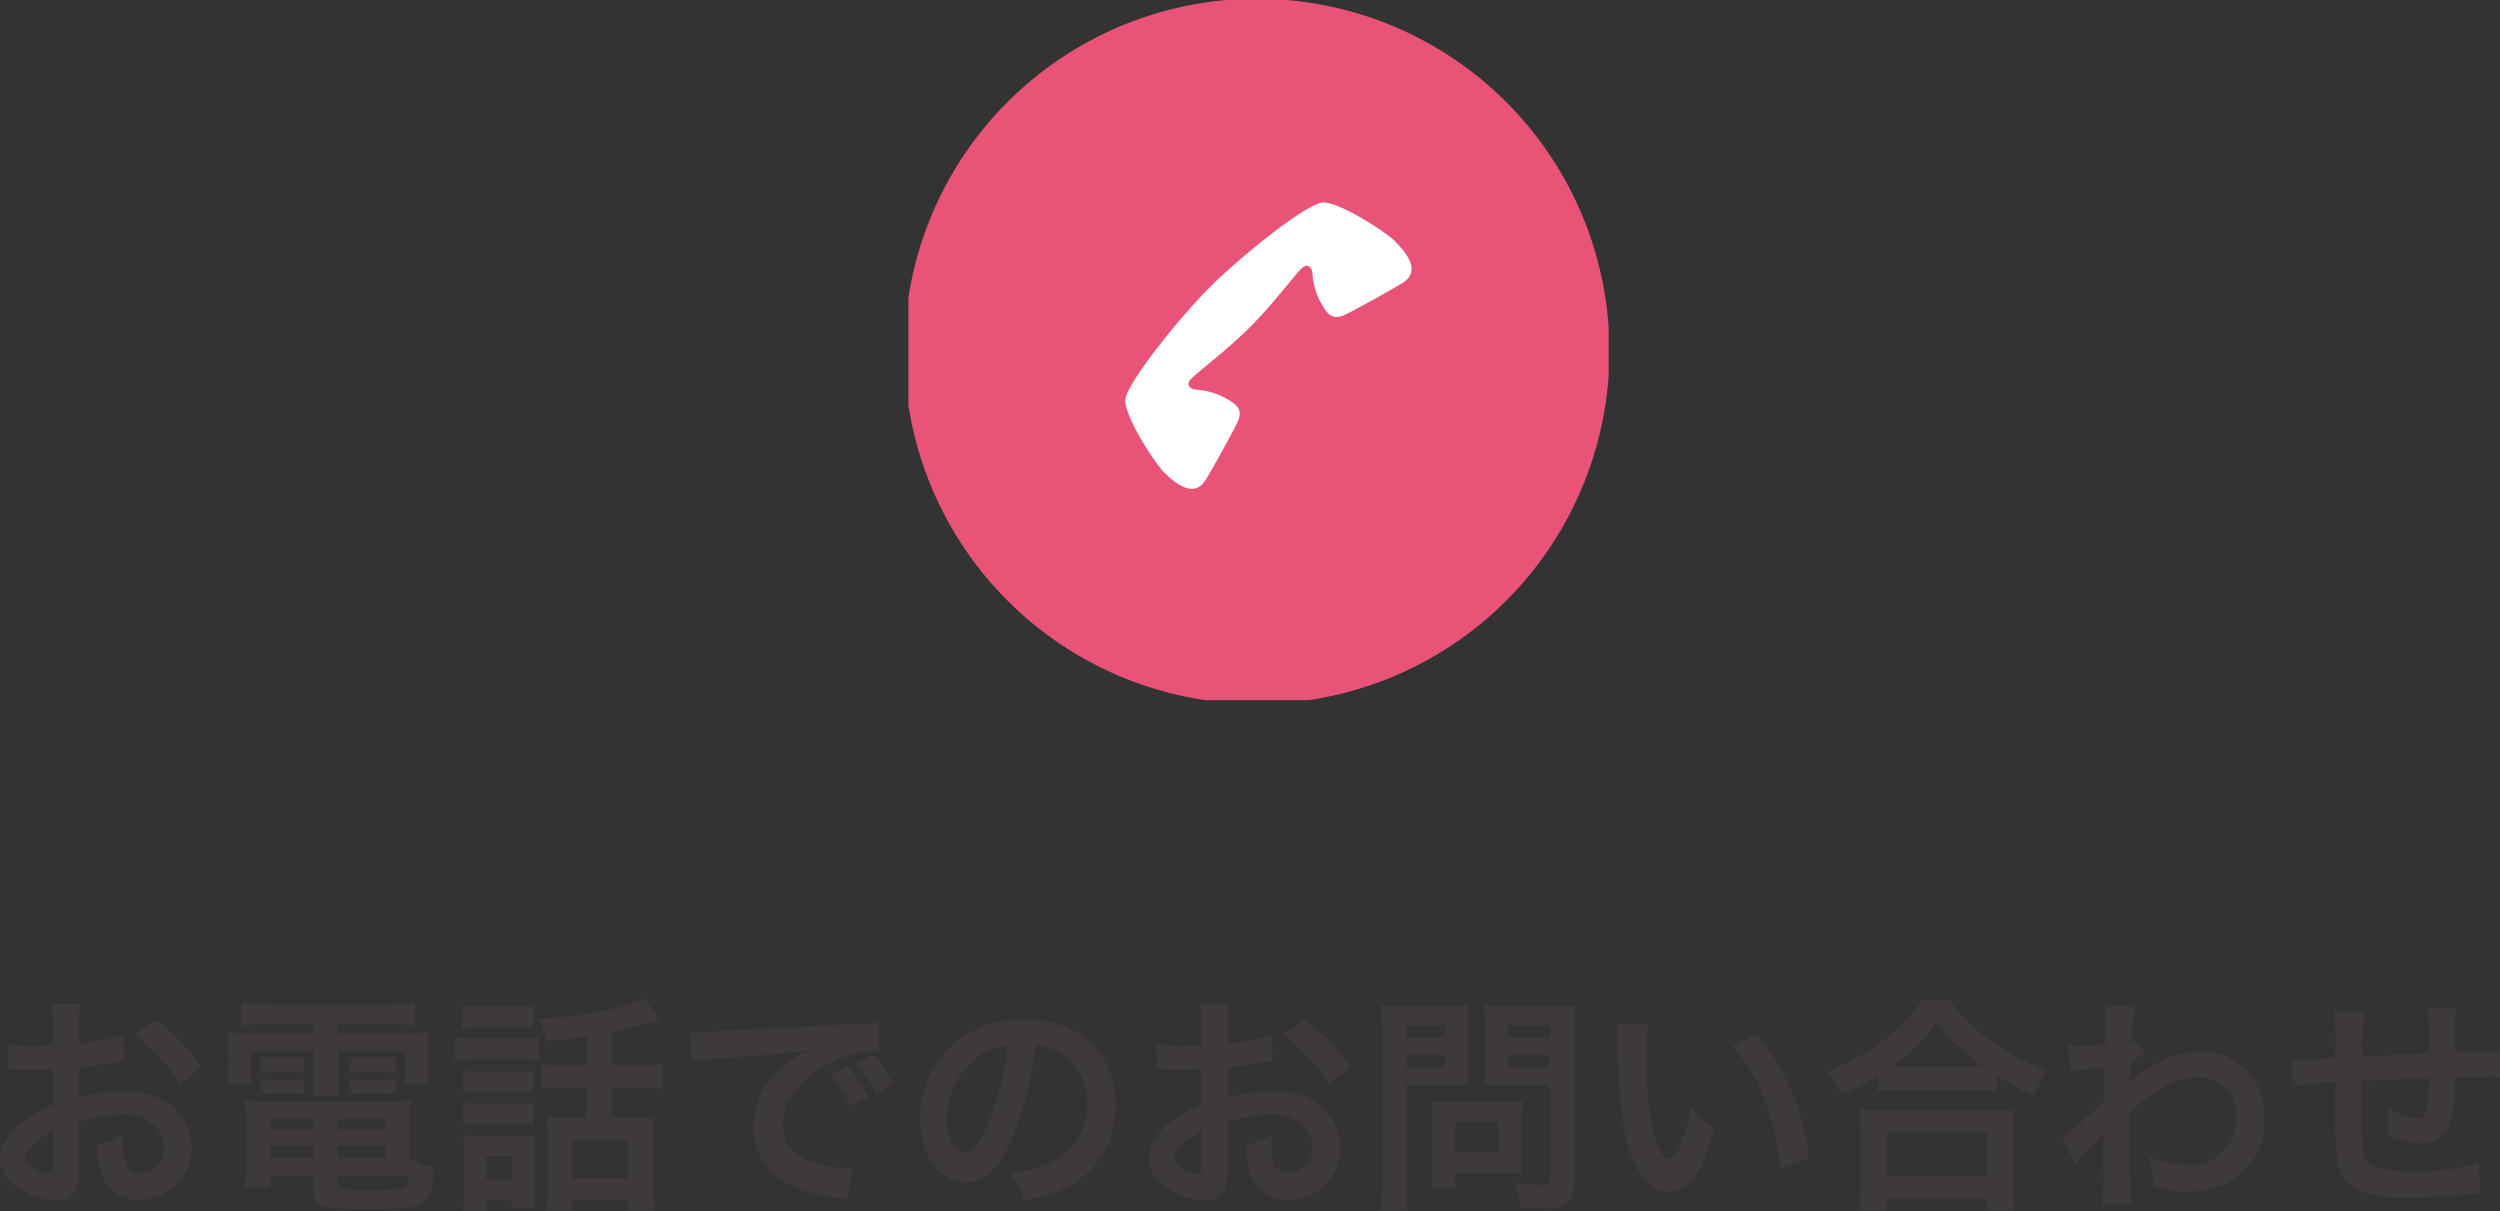 <svg xmlns="http://www.w3.org/2000/svg" xmlns:xlink="http://www.w3.org/1999/xlink" width="228.501" height="110.701" viewBox="0 0 228.501 110.701"><rect x="0" y="0" width="228.501" height="110.701" fill="#333333" stroke="none"/><defs><clipPath id="a"><rect width="64" height="64" transform="translate(0.379 0.116)" fill="#e95377"/></clipPath></defs><g transform="translate(-4606.97 -19783.086)"><path d="M-106.827-6.426a13.441,13.441,0,0,1,4.032-.693c2.247,0,3.717,1.176,3.717,2.982A2.158,2.158,0,0,1-101.2-1.806a1.452,1.452,0,0,1-1.323-.714,4.046,4.046,0,0,1-.294-1.848,7.282,7.282,0,0,1,.042-.924,8.859,8.859,0,0,1-2.331.924,7.016,7.016,0,0,0,.357,2.688A3.39,3.39,0,0,0-101.3.651a4.665,4.665,0,0,0,4.767-4.788c0-2.982-2.5-5.124-6.006-5.124a14.562,14.562,0,0,0-4.284.588V-11.4c.8-.084,1.218-.147,1.911-.273,1.449-.252,1.848-.315,2.226-.378l-.084-2.352a23.42,23.42,0,0,1-4.053.8v-1.344a12.893,12.893,0,0,1,.126-2.289h-2.625a14.388,14.388,0,0,1,.126,2.415v1.386c-.231,0-.336,0-.84.021-.294.021-.525.021-.735.021a12.879,12.879,0,0,1-2.541-.189l.021,2.352a3.937,3.937,0,0,1,.441-.021c.063,0,.252,0,.525.021.252,0,.84.021,1.155.021.525,0,.819,0,1.134-.021.693-.042.693-.042.861-.042l.021,3.234a11.234,11.234,0,0,0-3.066,1.785A4.482,4.482,0,0,0-114.03-3.15a3.085,3.085,0,0,0,1.155,2.373A6.541,6.541,0,0,0-108.906.714,1.845,1.845,0,0,0-106.974-.5a6.253,6.253,0,0,0,.168-1.785ZM-109.179-2.6c0,.693-.1.882-.462.882a2.524,2.524,0,0,1-1.344-.462c-.483-.294-.693-.609-.693-.966,0-.756.924-1.68,2.5-2.52Zm13.566-8.862a17.811,17.811,0,0,0-4.158-4.305l-1.974,1.323a17.933,17.933,0,0,1,4.2,4.536Zm10.29-3.906v.8h-5.334a23.474,23.474,0,0,1-2.583-.084,13.448,13.448,0,0,1,.084,1.722v1.323a9.7,9.7,0,0,1-.126,1.659H-91.1v-2.961h5.775v2.079a16.935,16.935,0,0,1-.105,1.974h2.415a12.345,12.345,0,0,1-.084-1.974v-2.079h6.09v2.961h2.163a9.719,9.719,0,0,1-.1-1.659v-1.323a10.073,10.073,0,0,1,.084-1.722,24.191,24.191,0,0,1-2.6.084H-83.1v-.8h4.809a21.328,21.328,0,0,1,2.163.084v-2.037A19.5,19.5,0,0,1-78.5-17.2H-89.586a20.771,20.771,0,0,1-2.373-.126v2.037c.693-.063,1.281-.084,2.205-.084Zm8.757,8.988a17.325,17.325,0,0,1,.084-2.037,18.13,18.13,0,0,1-2.079.084H-89.649a16.987,16.987,0,0,1-1.995-.084,18.9,18.9,0,0,1,.1,2.016v3.864a16.028,16.028,0,0,1-.126,2.079h2.331V-1.533h4.011V-.1c0,1.407.609,1.617,4.725,1.617,3.591,0,4.788-.147,5.4-.672.546-.462.777-1.344.84-3.171a7.376,7.376,0,0,1-2.205-.84Zm-6.573,4.851h6.489c-.063.714-.147.9-.4,1.029a9.935,9.935,0,0,1-2.982.273,10.024,10.024,0,0,1-2.961-.231c-.1-.042-.147-.147-.147-.315ZM-85.323-6.72v.966h-4.011V-6.72Zm2.184,0h4.368v.966h-4.368Zm-2.184,2.457v1.05h-4.011v-1.05Zm2.184,0h4.368v1.05h-4.368Zm-7.077-6.7a7.639,7.639,0,0,1,1.092-.063h1.848a7.319,7.319,0,0,1,1.071.063v-1.407a7.123,7.123,0,0,1-1.071.063h-1.848a5.019,5.019,0,0,1-1.092-.063Zm0,1.974a7.639,7.639,0,0,1,1.092-.063h1.848a6.749,6.749,0,0,1,1.071.063V-10.4a6.933,6.933,0,0,1-1.071.063h-1.848a5.019,5.019,0,0,1-1.092-.063Zm8.064-1.974a7.438,7.438,0,0,1,1.092-.063h2.142a7.521,7.521,0,0,1,1.071.063v-1.407a7.123,7.123,0,0,1-1.071.063H-81.06a4.916,4.916,0,0,1-1.092-.063Zm0,1.974a7.639,7.639,0,0,1,1.092-.063h2.142a6.933,6.933,0,0,1,1.071.063V-10.4a6.933,6.933,0,0,1-1.071.063H-81.06a4.916,4.916,0,0,1-1.092-.063ZM-60.4-11.613H-62.2a18.233,18.233,0,0,1-2.394-.126V-9.45a18.1,18.1,0,0,1,2.373-.126H-60.4v2.751h-2.121a11.23,11.23,0,0,1-1.533-.084c.042.567.063.945.063,1.68V-.5a14.215,14.215,0,0,1-.105,2.142h2.352V.693H-56.6v.945h2.373a20.928,20.928,0,0,1-.1-2.205V-5.082a14.185,14.185,0,0,1,.084-1.827,10.546,10.546,0,0,1-1.575.084h-2.31V-9.576h2.289a18.427,18.427,0,0,1,2.352.126v-2.289a17.664,17.664,0,0,1-2.373.126h-2.268v-3.045c1.008-.21,2.1-.483,3.339-.84.735-.21.735-.21,1.008-.273l-1.3-2.016c-1.659.924-5.985,1.764-9.765,1.89a7.984,7.984,0,0,1,.777,2.058c2.205-.231,2.415-.252,3.675-.42Zm-1.344,6.8H-56.6v3.486H-61.74ZM-71.8-15.015a13.591,13.591,0,0,1,1.743-.084h3.066a13.383,13.383,0,0,1,1.743.084v-2.058a12.978,12.978,0,0,1-1.743.084h-3.066a12.978,12.978,0,0,1-1.743-.084Zm-.672,2.94a12.691,12.691,0,0,1,1.7-.084h4.389a13.481,13.481,0,0,1,1.6.063v-2.079a11.366,11.366,0,0,1-1.7.084H-70.77a9.5,9.5,0,0,1-1.7-.105Zm.756,2.919a12.057,12.057,0,0,1,1.386-.063h3.738a8.739,8.739,0,0,1,1.344.063v-1.995a10.784,10.784,0,0,1-1.344.063h-3.738a12.057,12.057,0,0,1-1.386-.063Zm0,2.94a11.655,11.655,0,0,1,1.365-.063h3.717a8.757,8.757,0,0,1,1.386.063v-2a7.8,7.8,0,0,1-1.344.063h-3.738a12.057,12.057,0,0,1-1.386-.063Zm2.142,6.93h2.331v.714h2.079A11.882,11.882,0,0,1-65.247-.21V-3.738a13.281,13.281,0,0,1,.063-1.512,7.455,7.455,0,0,1-1.407.063h-3.528a12.217,12.217,0,0,1-1.6-.084,13.689,13.689,0,0,1,.084,1.659V-.273A14,14,0,0,1-71.736,1.7h2.163Zm-.042-4.053h2.373v2.184h-2.373ZM-50.8-11.907a30.483,30.483,0,0,1,3.486-.42c4.557-.336,5.376-.42,7.077-.672a9.286,9.286,0,0,0-2.919,2.121,7.312,7.312,0,0,0-2,4.935,5.619,5.619,0,0,0,3,5.061A12.634,12.634,0,0,0-37.233.5c.357.063.462.063.714.126l.378-2.856c-.21.021-.4.021-.42.021a12.744,12.744,0,0,1-3.129-.546,3.526,3.526,0,0,1-2.793-3.423c0-2.121,1.575-4.221,4.242-5.607a9.392,9.392,0,0,1,4.158-1.134,3.252,3.252,0,0,1,.441.021l-.147-2.667a15.471,15.471,0,0,1-2.415.189c-5.817.273-9.3.462-10.479.525-3.087.21-3.087.21-3.465.21-.1,0-.336,0-.8-.021Zm12.642,1.134A13.359,13.359,0,0,1-36.288-7.9l1.6-.84a11.262,11.262,0,0,0-1.869-2.835Zm5.775.861a11.006,11.006,0,0,0-1.848-2.709l-1.533.756a13.919,13.919,0,0,1,1.806,2.793Zm13.02-3.549a4.59,4.59,0,0,1,2.121.63,5.2,5.2,0,0,1,2.583,4.662,5.879,5.879,0,0,1-2.919,5.25,11.16,11.16,0,0,1-4.179,1.155A6.7,6.7,0,0,1-20.475.693a13.729,13.729,0,0,0,3.3-.882,8.09,8.09,0,0,0,5.1-7.833c0-4.725-3.276-7.791-8.316-7.791a9.427,9.427,0,0,0-7.224,2.94,9.021,9.021,0,0,0-2.31,6.111c0,3.381,1.722,5.817,4.116,5.817,1.722,0,3.066-1.239,4.263-3.948A30.38,30.38,0,0,0-19.362-13.461Zm-2.562.021a27.677,27.677,0,0,1-1.743,7.1c-.756,1.806-1.47,2.688-2.163,2.688-.924,0-1.659-1.365-1.659-3.087a7.031,7.031,0,0,1,2.856-5.67A5.346,5.346,0,0,1-21.924-13.44Zm20.1,7.014A13.441,13.441,0,0,1,2.2-7.119c2.247,0,3.717,1.176,3.717,2.982A2.158,2.158,0,0,1,3.8-1.806,1.452,1.452,0,0,1,2.478-2.52a4.046,4.046,0,0,1-.294-1.848,7.281,7.281,0,0,1,.042-.924A8.859,8.859,0,0,1-.1-4.368,7.016,7.016,0,0,0,.252-1.68,3.39,3.39,0,0,0,3.7.651,4.665,4.665,0,0,0,8.463-4.137c0-2.982-2.5-5.124-6.006-5.124a14.562,14.562,0,0,0-4.284.588V-11.4c.8-.084,1.218-.147,1.911-.273,1.449-.252,1.848-.315,2.226-.378l-.084-2.352a23.42,23.42,0,0,1-4.053.8v-1.344A12.893,12.893,0,0,1-1.7-17.241H-4.326A14.389,14.389,0,0,1-4.2-14.826v1.386c-.231,0-.336,0-.84.021-.294.021-.525.021-.735.021a12.879,12.879,0,0,1-2.541-.189l.021,2.352a3.937,3.937,0,0,1,.441-.021c.063,0,.252,0,.525.021.252,0,.84.021,1.155.021.525,0,.819,0,1.134-.021.693-.042.693-.042.861-.042l.021,3.234A11.234,11.234,0,0,0-7.224-6.258,4.482,4.482,0,0,0-9.03-3.15,3.085,3.085,0,0,0-7.875-.777,6.541,6.541,0,0,0-3.906.714,1.845,1.845,0,0,0-1.974-.5a6.253,6.253,0,0,0,.168-1.785ZM-4.179-2.6c0,.693-.105.882-.462.882a2.524,2.524,0,0,1-1.344-.462c-.483-.294-.693-.609-.693-.966,0-.756.924-1.68,2.5-2.52ZM9.387-11.466a17.811,17.811,0,0,0-4.158-4.305L3.255-14.448a17.933,17.933,0,0,1,4.2,4.536Zm5.082,1.638h3.78c.693,0,1.428.021,1.932.063-.042-.462-.063-.945-.063-1.89V-15.12c0-.819.021-1.3.063-1.974a17.744,17.744,0,0,1-2.142.084H14.322a19.617,19.617,0,0,1-2.142-.084,23.479,23.479,0,0,1,.084,2.373V-.966a18.773,18.773,0,0,1-.126,2.6h2.457a18.012,18.012,0,0,1-.126-2.583Zm0-5.46H18.06V-14.2H14.469Zm0,2.709H18.06v1.113H14.469ZM29.82-14.742a18.491,18.491,0,0,1,.105-2.352,20.044,20.044,0,0,1-2.163.084h-3.99a18.894,18.894,0,0,1-2.142-.084c.042.609.063,1.176.063,1.974v3.465c0,.9-.021,1.323-.042,1.89.462-.042,1.218-.063,1.911-.063h4.053v8.589c0,.462-.1.546-.693.546a24.527,24.527,0,0,1-2.583-.189,7.331,7.331,0,0,1,.588,2.226c1.386.084,1.617.084,1.953.084a4.282,4.282,0,0,0,2.2-.336c.546-.336.735-.882.735-2.037Zm-6.048-.546h3.843V-14.2H23.772Zm0,2.709h3.843v1.113H23.772ZM25.1-6.93a13.855,13.855,0,0,1,.063-1.449c-.441.042-.966.063-1.617.063H18.354c-.609,0-1.092-.021-1.554-.063.042.441.063.9.063,1.47v4.494a18.716,18.716,0,0,1-.1,2.037h2.226V-1.785h4.683c.609,0,1.05.021,1.491.063A13.149,13.149,0,0,1,25.1-3.15Zm-6.111.483h3.99V-3.7h-3.99Zm14.763-8.988a10.034,10.034,0,0,1,.084,1.344c.084,5.817.462,8.862,1.323,10.962.84,2.016,1.974,3.045,3.381,3.045,1.785,0,3-1.7,4.095-5.8a10.366,10.366,0,0,1-2.1-1.911,15.482,15.482,0,0,1-1.113,3.8c-.252.588-.546.9-.861.9-.672,0-1.344-1.344-1.7-3.528a39.3,39.3,0,0,1-.4-5.628,24.413,24.413,0,0,1,.168-3.192Zm10.6,2a18.33,18.33,0,0,1,2.982,5.166A21.289,21.289,0,0,1,48.678-2.2l2.6-.987a20.937,20.937,0,0,0-4.725-11.3ZM57.6-9.24a15.812,15.812,0,0,1,1.806-.084h7.182a15.287,15.287,0,0,1,1.89.084v-1.47A20.41,20.41,0,0,0,71.9-8.862a11.307,11.307,0,0,1,1.155-2.31A19.746,19.746,0,0,1,67.7-14.049,13.721,13.721,0,0,1,64.176-17.6h-2.5a14.666,14.666,0,0,1-3.3,3.507,20.982,20.982,0,0,1-5.355,3.024,8.132,8.132,0,0,1,1.218,2.142,21.379,21.379,0,0,0,3.36-1.764Zm1.827-2.268h-.588a14.7,14.7,0,0,0,4.116-4.1,19.182,19.182,0,0,0,4.326,4.1H59.43ZM58.4,1.6V.525h9.177V1.6h2.5a13.12,13.12,0,0,1-.126-2.2V-5.523a14.314,14.314,0,0,1,.1-2.079,13.775,13.775,0,0,1-1.827.084h-10.5A13.225,13.225,0,0,1,55.923-7.6a18.96,18.96,0,0,1,.1,2.079V-.63A16.792,16.792,0,0,1,55.9,1.6Zm0-7.077h9.177v3.948H58.4ZM75.663-2.562A12.724,12.724,0,0,1,77.28-4.368a6.738,6.738,0,0,0,.924-.987h.042A10.647,10.647,0,0,0,78.2-4.116v1.869a20.9,20.9,0,0,1-.126,3.36h2.73c-.1-.924-.168-3.276-.168-6.279l.021-2.184c2.31-2.1,4.368-3.171,6.111-3.171a3.37,3.37,0,0,1,3.591,3.654A4.129,4.129,0,0,1,86.079-2.52,9.612,9.612,0,0,1,82.341-3.3a7.831,7.831,0,0,1,.4,2.73A10.758,10.758,0,0,0,85.869-.1a8.375,8.375,0,0,0,3.738-.8,6.471,6.471,0,0,0,3.339-5.943,6.159,6.159,0,0,0-1.617-4.326,5.859,5.859,0,0,0-4.095-1.722c-2.058,0-3.759.651-6.048,2.31a3.7,3.7,0,0,0-.5.4l-.042.021c.021-.063.042-.525.084-1.428a8.888,8.888,0,0,1,1.2-1.365l-.8-.861a.959.959,0,0,1-.294.1v-.378c.042-.588.042-.588.063-.987a9.044,9.044,0,0,1,.21-2.016l-2.709-.021a5.187,5.187,0,0,1,.084.924v.21c0,.189-.021.483-.021.882,0,.756-.021,1.029-.063,1.575-1.176.084-2.331.147-2.709.147-.189,0-.357-.021-.693-.042l.147,2.373a22.5,22.5,0,0,1,3.192-.315c-.042,1.722-.042,1.743-.084,3.024a49.351,49.351,0,0,1-3.8,3.36ZM112.5-2.751a17.077,17.077,0,0,1-6.069.8c-3.423,0-4.326-.441-4.494-2.2-.042-.42-.1-2.709-.1-3.8V-8.4c.021-1.113.021-1.113.021-1.218v-.567c2.919-.168,2.919-.168,6.111-.294a18.1,18.1,0,0,1-.189,2.625c-.126.819-.357,1.092-.9,1.092a6.513,6.513,0,0,1-2.751-1.029,11.179,11.179,0,0,1,.147,1.722c0,.294,0,.42-.021.84a6.883,6.883,0,0,0,3,.714,2.559,2.559,0,0,0,2.562-1.575,13.426,13.426,0,0,0,.546-4.452c.987,0,2.184-.021,2.919-.021a7.362,7.362,0,0,1,1.2.063l-.042-2.5a40.495,40.495,0,0,1-4.074.189v-2.625a9.571,9.571,0,0,1,.105-1.449h-2.625a22.712,22.712,0,0,1,.126,4.158c-3.129.147-3.129.147-6.069.294a24.465,24.465,0,0,1,.189-4.1H99.267a20.721,20.721,0,0,1,.147,3.57c0,.126,0,.315-.021.651-2.079.126-3.234.189-3.423.189-.105,0-.315,0-.609-.021l.168,2.457a28.681,28.681,0,0,1,3.885-.378c-.021,1.638-.021,1.722-.021,2.037,0,3.612.084,4.788.378,5.733C100.4-.273,102.1.483,106.029.483c1.386,0,4.158-.147,5.691-.315.714-.084.714-.084.945-.105Z" transform="translate(4721 19892.086)" fill="#3e3a39"/><g transform="translate(4689.621 19782.971)"><g transform="translate(0 0)" clip-path="url(#a)"><path d="M64.456,32.228A32.228,32.228,0,1,1,32.228,0,32.228,32.228,0,0,1,64.456,32.228" transform="translate(0 0)" fill="#e95377"/><path d="M39.6,37.4c-2.223,2.223-4.87,4.15-5.392,4.739s-.034.981.621.981a6.449,6.449,0,0,1,3.007,1.046c1.144.685.882,1.4.523,2.125-.36.751-2.419,4.51-2.876,5.165-1.079,1.634-2.844.1-3.759-.819s-3.792-5.426-3.5-6.732c.425-1.8,5.067-7.519,7.714-10.165s8.368-7.29,10.165-7.715c1.308-.294,5.819,2.583,6.734,3.5s2.452,2.68.817,3.759c-.653.459-4.413,2.518-5.165,2.878-.719.36-1.438.621-2.125-.524a6.446,6.446,0,0,1-1.046-3.007c0-.653-.392-1.145-.981-.621S41.828,35.181,39.6,37.4" transform="translate(-8.005 -7.381)" fill="#fff"/></g></g></g></svg>